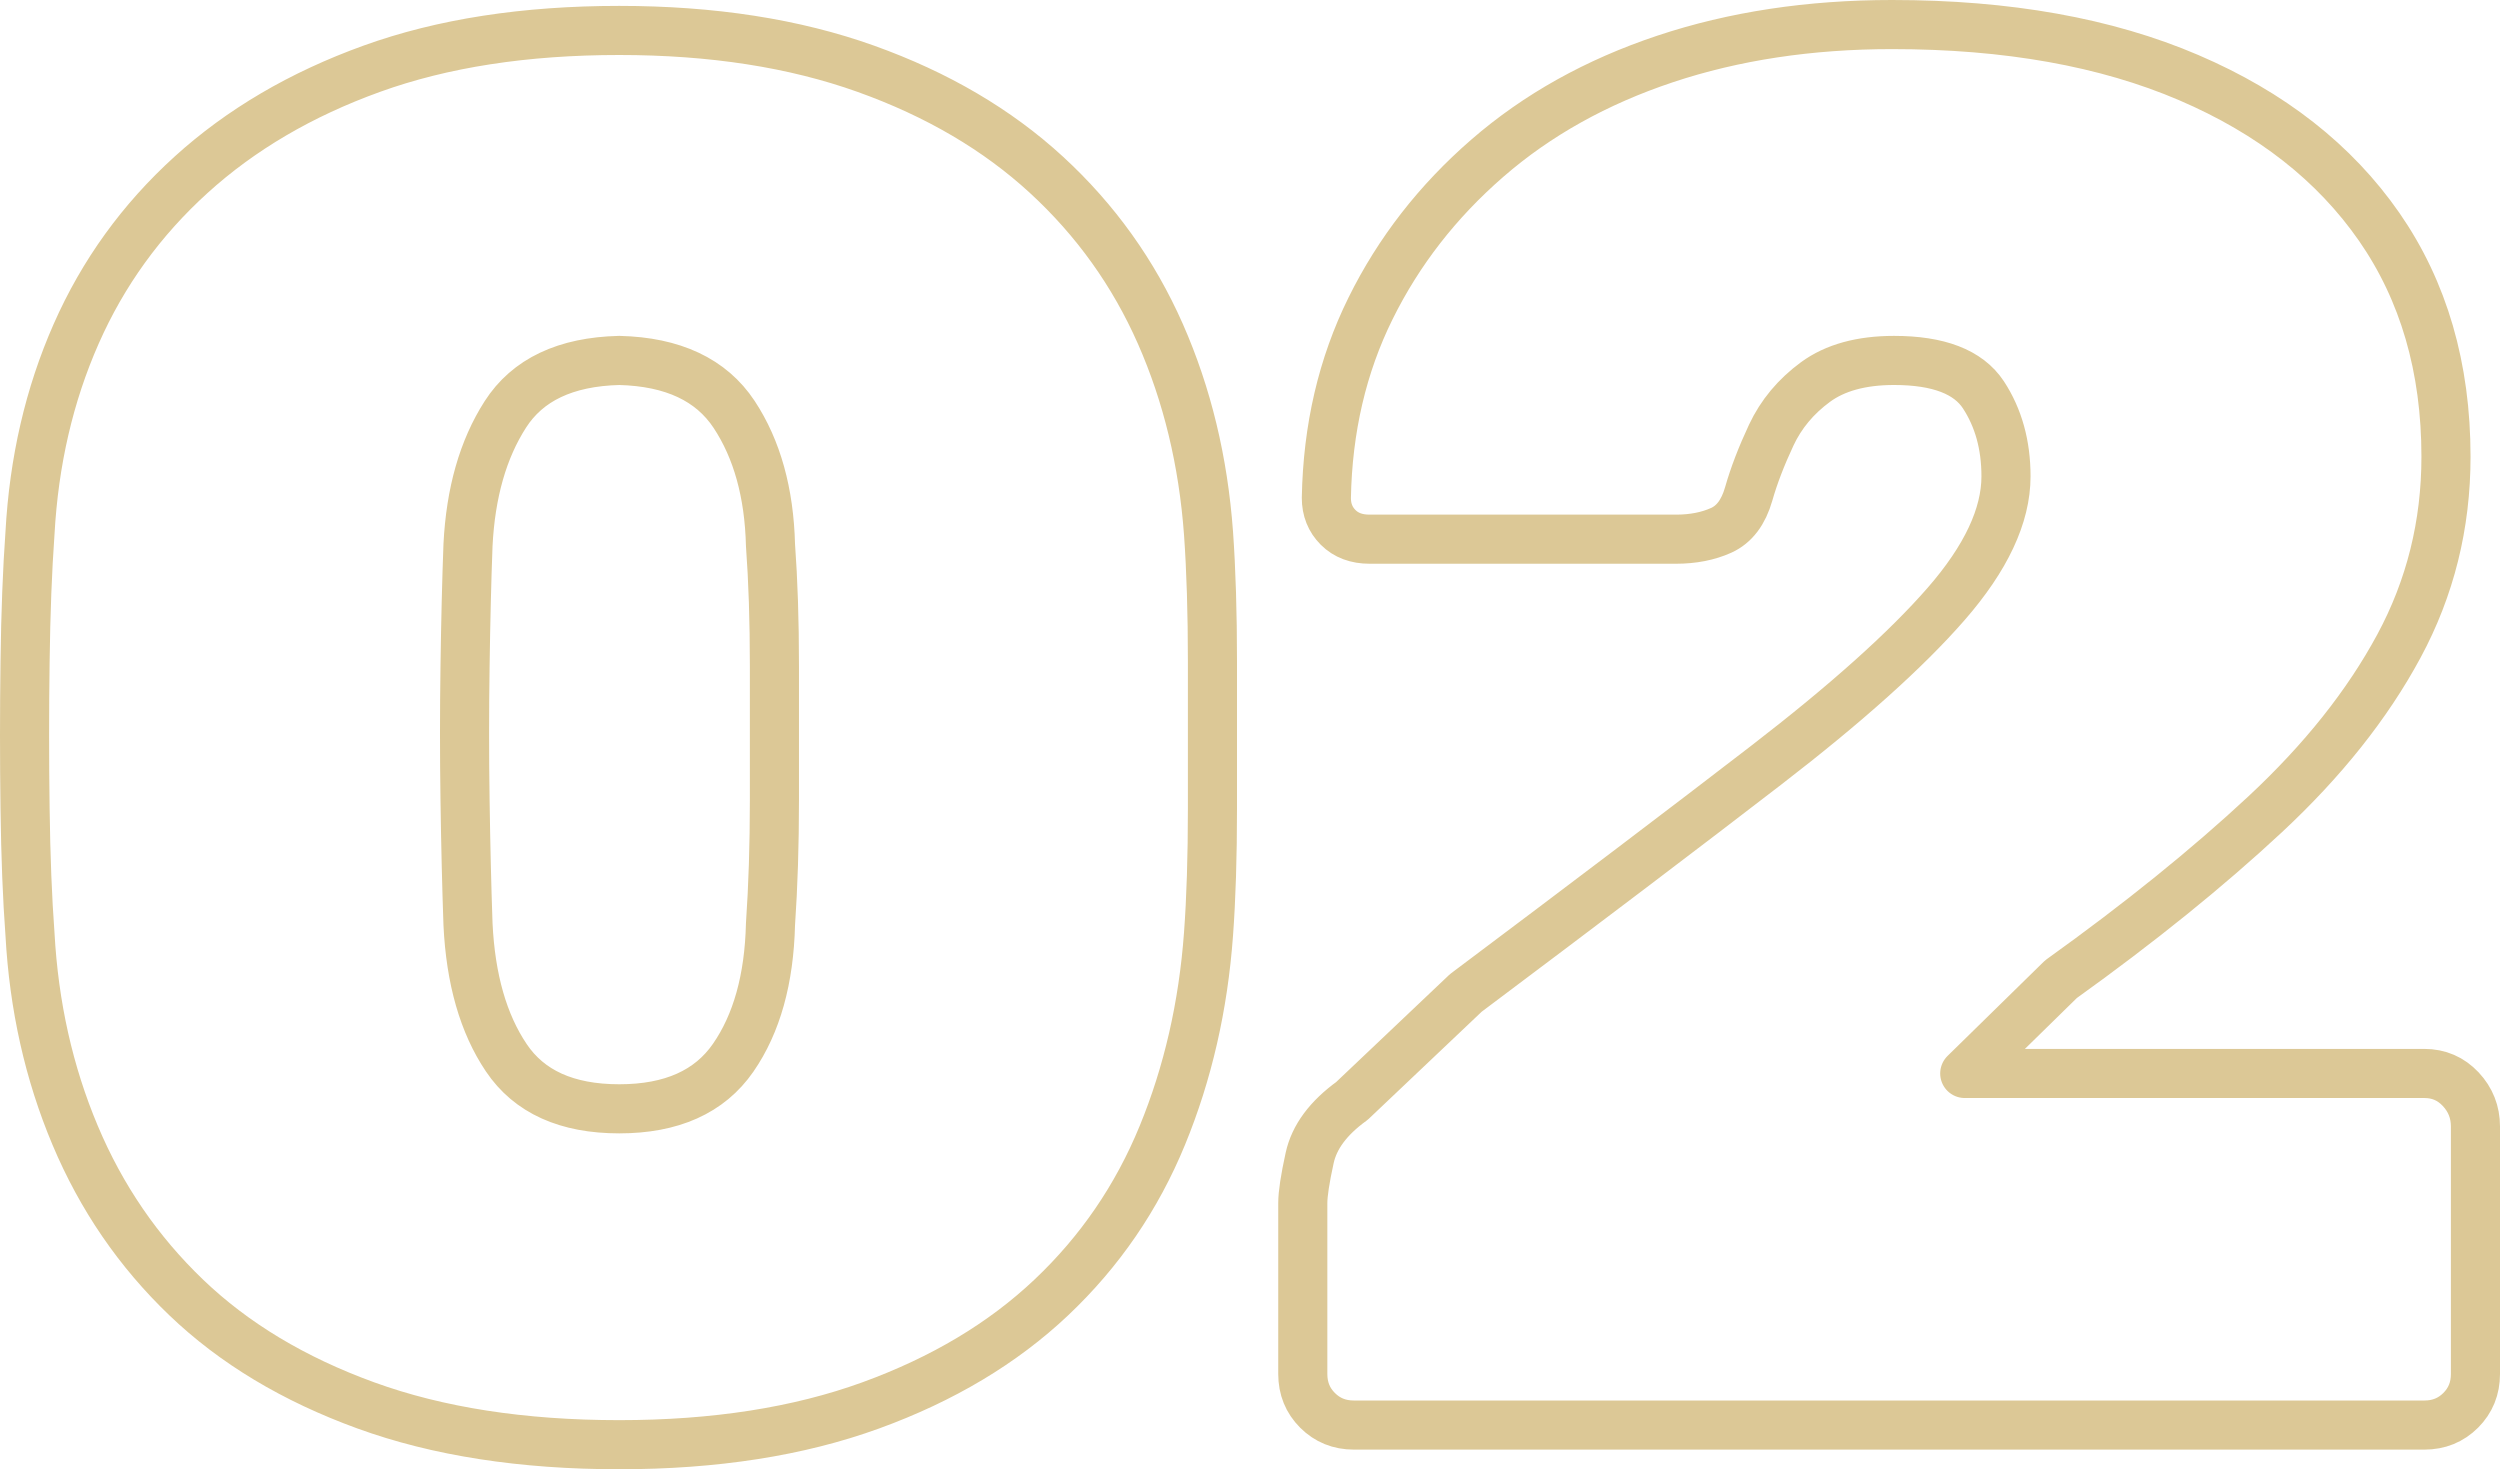 <?xml version="1.0" encoding="utf-8"?>
<!DOCTYPE svg PUBLIC "-//W3C//DTD SVG 1.1//EN" "http://www.w3.org/Graphics/SVG/1.1/DTD/svg11.dtd">
<svg version="1.1" xmlns="http://www.w3.org/2000/svg" xmlns:xlink="http://www.w3.org/1999/xlink" x="0pt" y="0pt" width="152.73pt" height="89.76pt" viewBox="0 0 152.73 89.76">
<path fill="none" stroke="#DCC896" stroke-width="3" d="M 53.191,85.86 C 57.59,84.261 61.27,82.061 64.231,79.26 67.19,76.461 69.451,73.161 71.011,69.36 72.571,65.561 73.51,61.461 73.831,57.06 73.99,54.9 74.071,52.341 74.071,49.38 74.071,46.421 74.071,43.44 74.071,40.44 74.071,37.44 73.99,34.821 73.831,32.58 73.51,28.181 72.53,24.12 70.891,20.4 69.25,16.68 66.931,13.44 63.931,10.68 60.931,7.92 57.25,5.76 52.891,4.2 48.53,2.64 43.51,1.86 37.831,1.86 32.071,1.86 27.031,2.64 22.711,4.2 18.391,5.76 14.71,7.92 11.671,10.68 8.63,13.44 6.29,16.68 4.651,20.4 3.01,24.12 2.071,28.181 1.831,32.58 1.67,34.821 1.57,37.44 1.531,40.44 1.49,43.44 1.49,46.421 1.531,49.38 1.57,52.341 1.67,54.9 1.831,57.06 2.071,61.461 2.99,65.561 4.591,69.36 6.19,73.161 8.45,76.461 11.371,79.26 14.29,82.061 17.95,84.261 22.351,85.86 26.75,87.459 31.91,88.26 37.831,88.26 43.67,88.26 48.79,87.459 53.191,85.86 z M 30.931,64.62 C 29.53,62.541 28.75,59.82 28.591,56.46 28.51,54.141 28.45,51.621 28.411,48.9 28.37,46.181 28.37,43.44 28.411,40.68 28.45,37.92 28.51,35.46 28.591,33.3 28.75,30.101 29.51,27.441 30.871,25.32 32.23,23.201 34.55,22.101 37.831,22.02 41.11,22.101 43.45,23.201 44.851,25.32 46.25,27.441 46.99,30.101 47.071,33.3 47.23,35.46 47.311,37.92 47.311,40.68 47.311,43.44 47.311,46.181 47.311,48.9 47.311,51.621 47.23,54.141 47.071,56.46 46.99,59.82 46.231,62.541 44.791,64.62 43.351,66.701 41.03,67.74 37.831,67.74 34.63,67.74 32.33,66.701 30.931,64.62 z M 148.11,87.06 C 148.989,87.06 149.73,86.76 150.33,86.16 150.93,85.56 151.23,84.821 151.23,83.94 L 151.23,68.82 C 151.23,67.941 150.93,67.181 150.33,66.54 149.73,65.901 148.989,65.58 148.11,65.58 L 120.03,65.58 125.91,59.82 C 130.71,56.381 134.868,53.021 138.39,49.74 141.909,46.461 144.63,43.041 146.55,39.48 148.47,35.921 149.43,32.061 149.43,27.9 149.43,22.461 148.068,17.781 145.35,13.86 142.629,9.941 138.75,6.9 133.71,4.74 128.67,2.58 122.628,1.5 115.59,1.5 110.55,1.5 105.93,2.201 101.73,3.6 97.53,5.001 93.909,7.02 90.87,9.66 87.828,12.3 85.449,15.36 83.73,18.84 82.008,22.32 81.108,26.181 81.03,30.42 81.03,31.14 81.27,31.74 81.75,32.22 82.23,32.7 82.869,32.94 83.67,32.94 L 102.39,32.94 C 103.428,32.94 104.349,32.76 105.15,32.4 105.948,32.04 106.509,31.301 106.83,30.18 107.148,29.061 107.61,27.861 108.21,26.58 108.81,25.301 109.71,24.221 110.91,23.34 112.11,22.461 113.709,22.02 115.71,22.02 118.428,22.02 120.249,22.721 121.17,24.12 122.088,25.521 122.55,27.18 122.55,29.1 122.55,31.5 121.329,34.101 118.89,36.9 116.448,39.701 112.788,42.981 107.91,46.74 103.029,50.501 96.909,55.14 89.55,60.66 L 82.59,67.26 C 81.15,68.301 80.289,69.461 80.01,70.74 79.728,72.021 79.59,72.941 79.59,73.5 L 79.59,83.94 C 79.59,84.821 79.89,85.56 80.49,86.16 81.09,86.76 81.828,87.06 82.71,87.06 L 148.11,87.06 z" stroke-linecap="butt" stroke-linejoin="round" />
</svg>